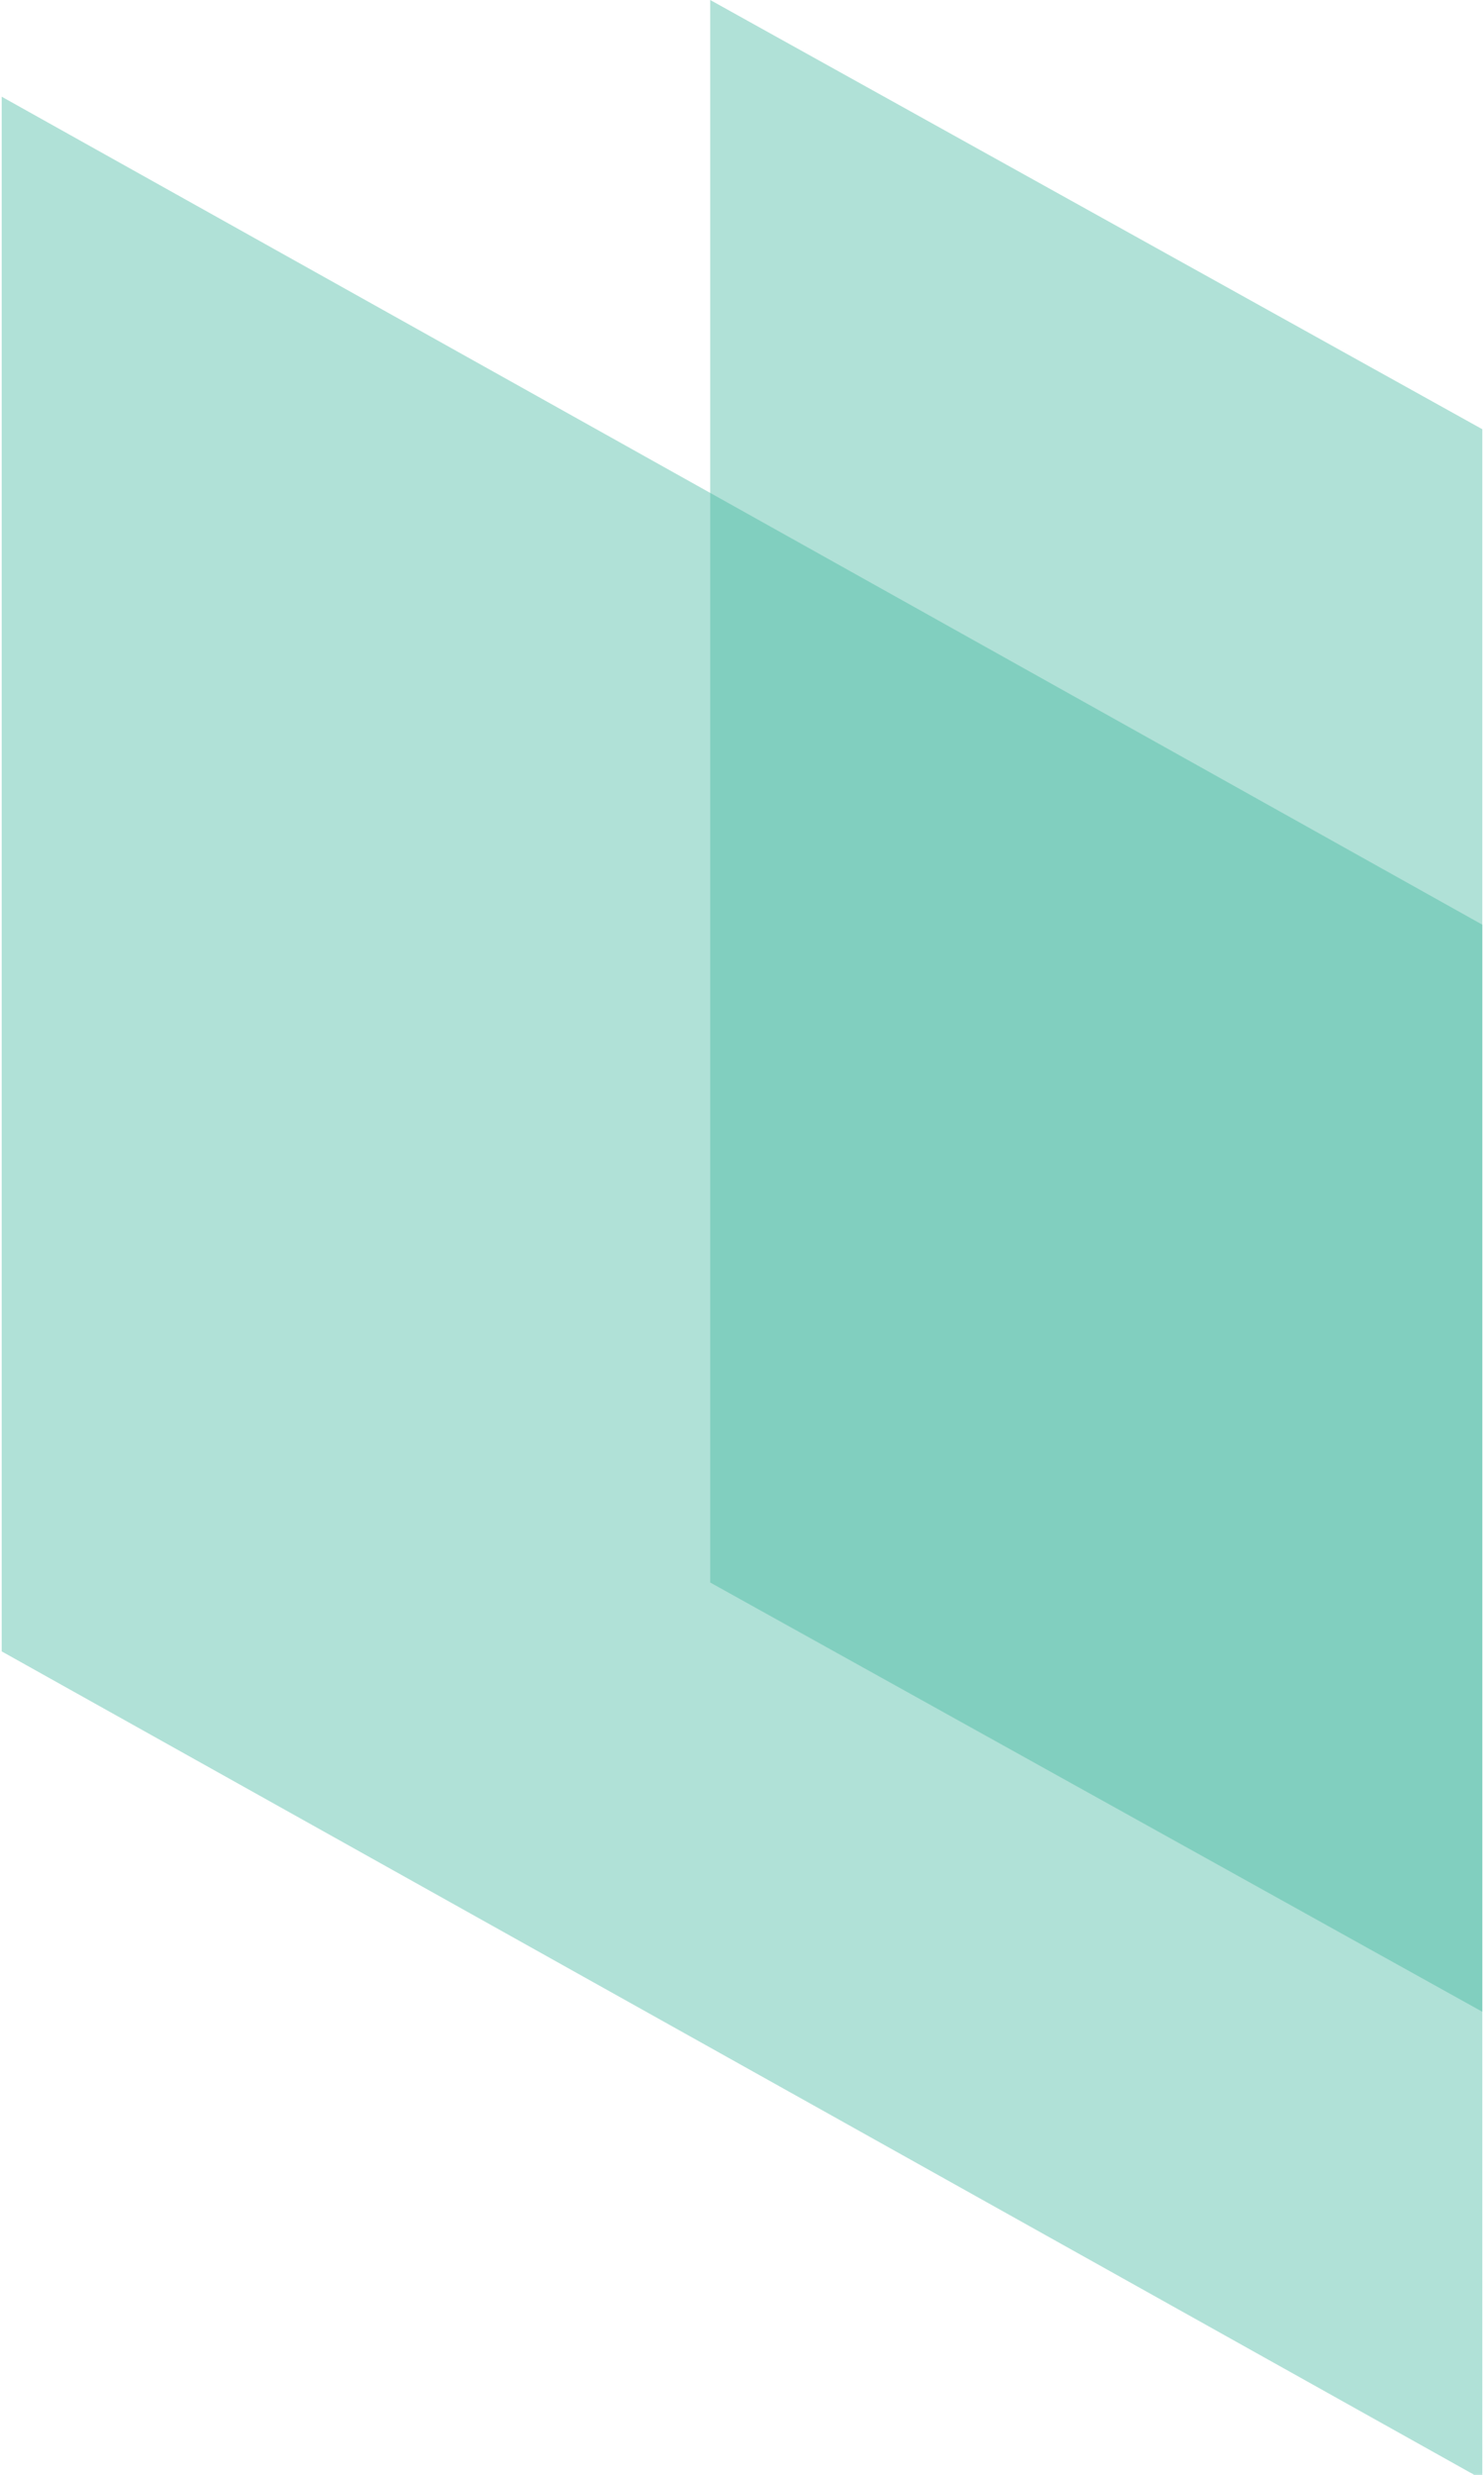 <svg width="78" height="130" viewBox="0 0 78 130" fill="none" xmlns="http://www.w3.org/2000/svg">
<g clip-path="url(#clip0_322_1575)">
<path opacity="0.4" d="M-9 0L158 93.333L158 175L-9 81.667L-9 0Z" fill="#3AB49B"/>
<path opacity="0.4" d="M37.329 0L208.33 95.005L208.33 178.135L37.329 83.129L37.329 0Z" fill="#3AB49B"/>
</g>
<defs>
<clipPath id="clip0_322_1575">
<rect width="77.823" height="130" fill="white" transform="translate(0.089)"/>
</clipPath>
</defs>
</svg>
